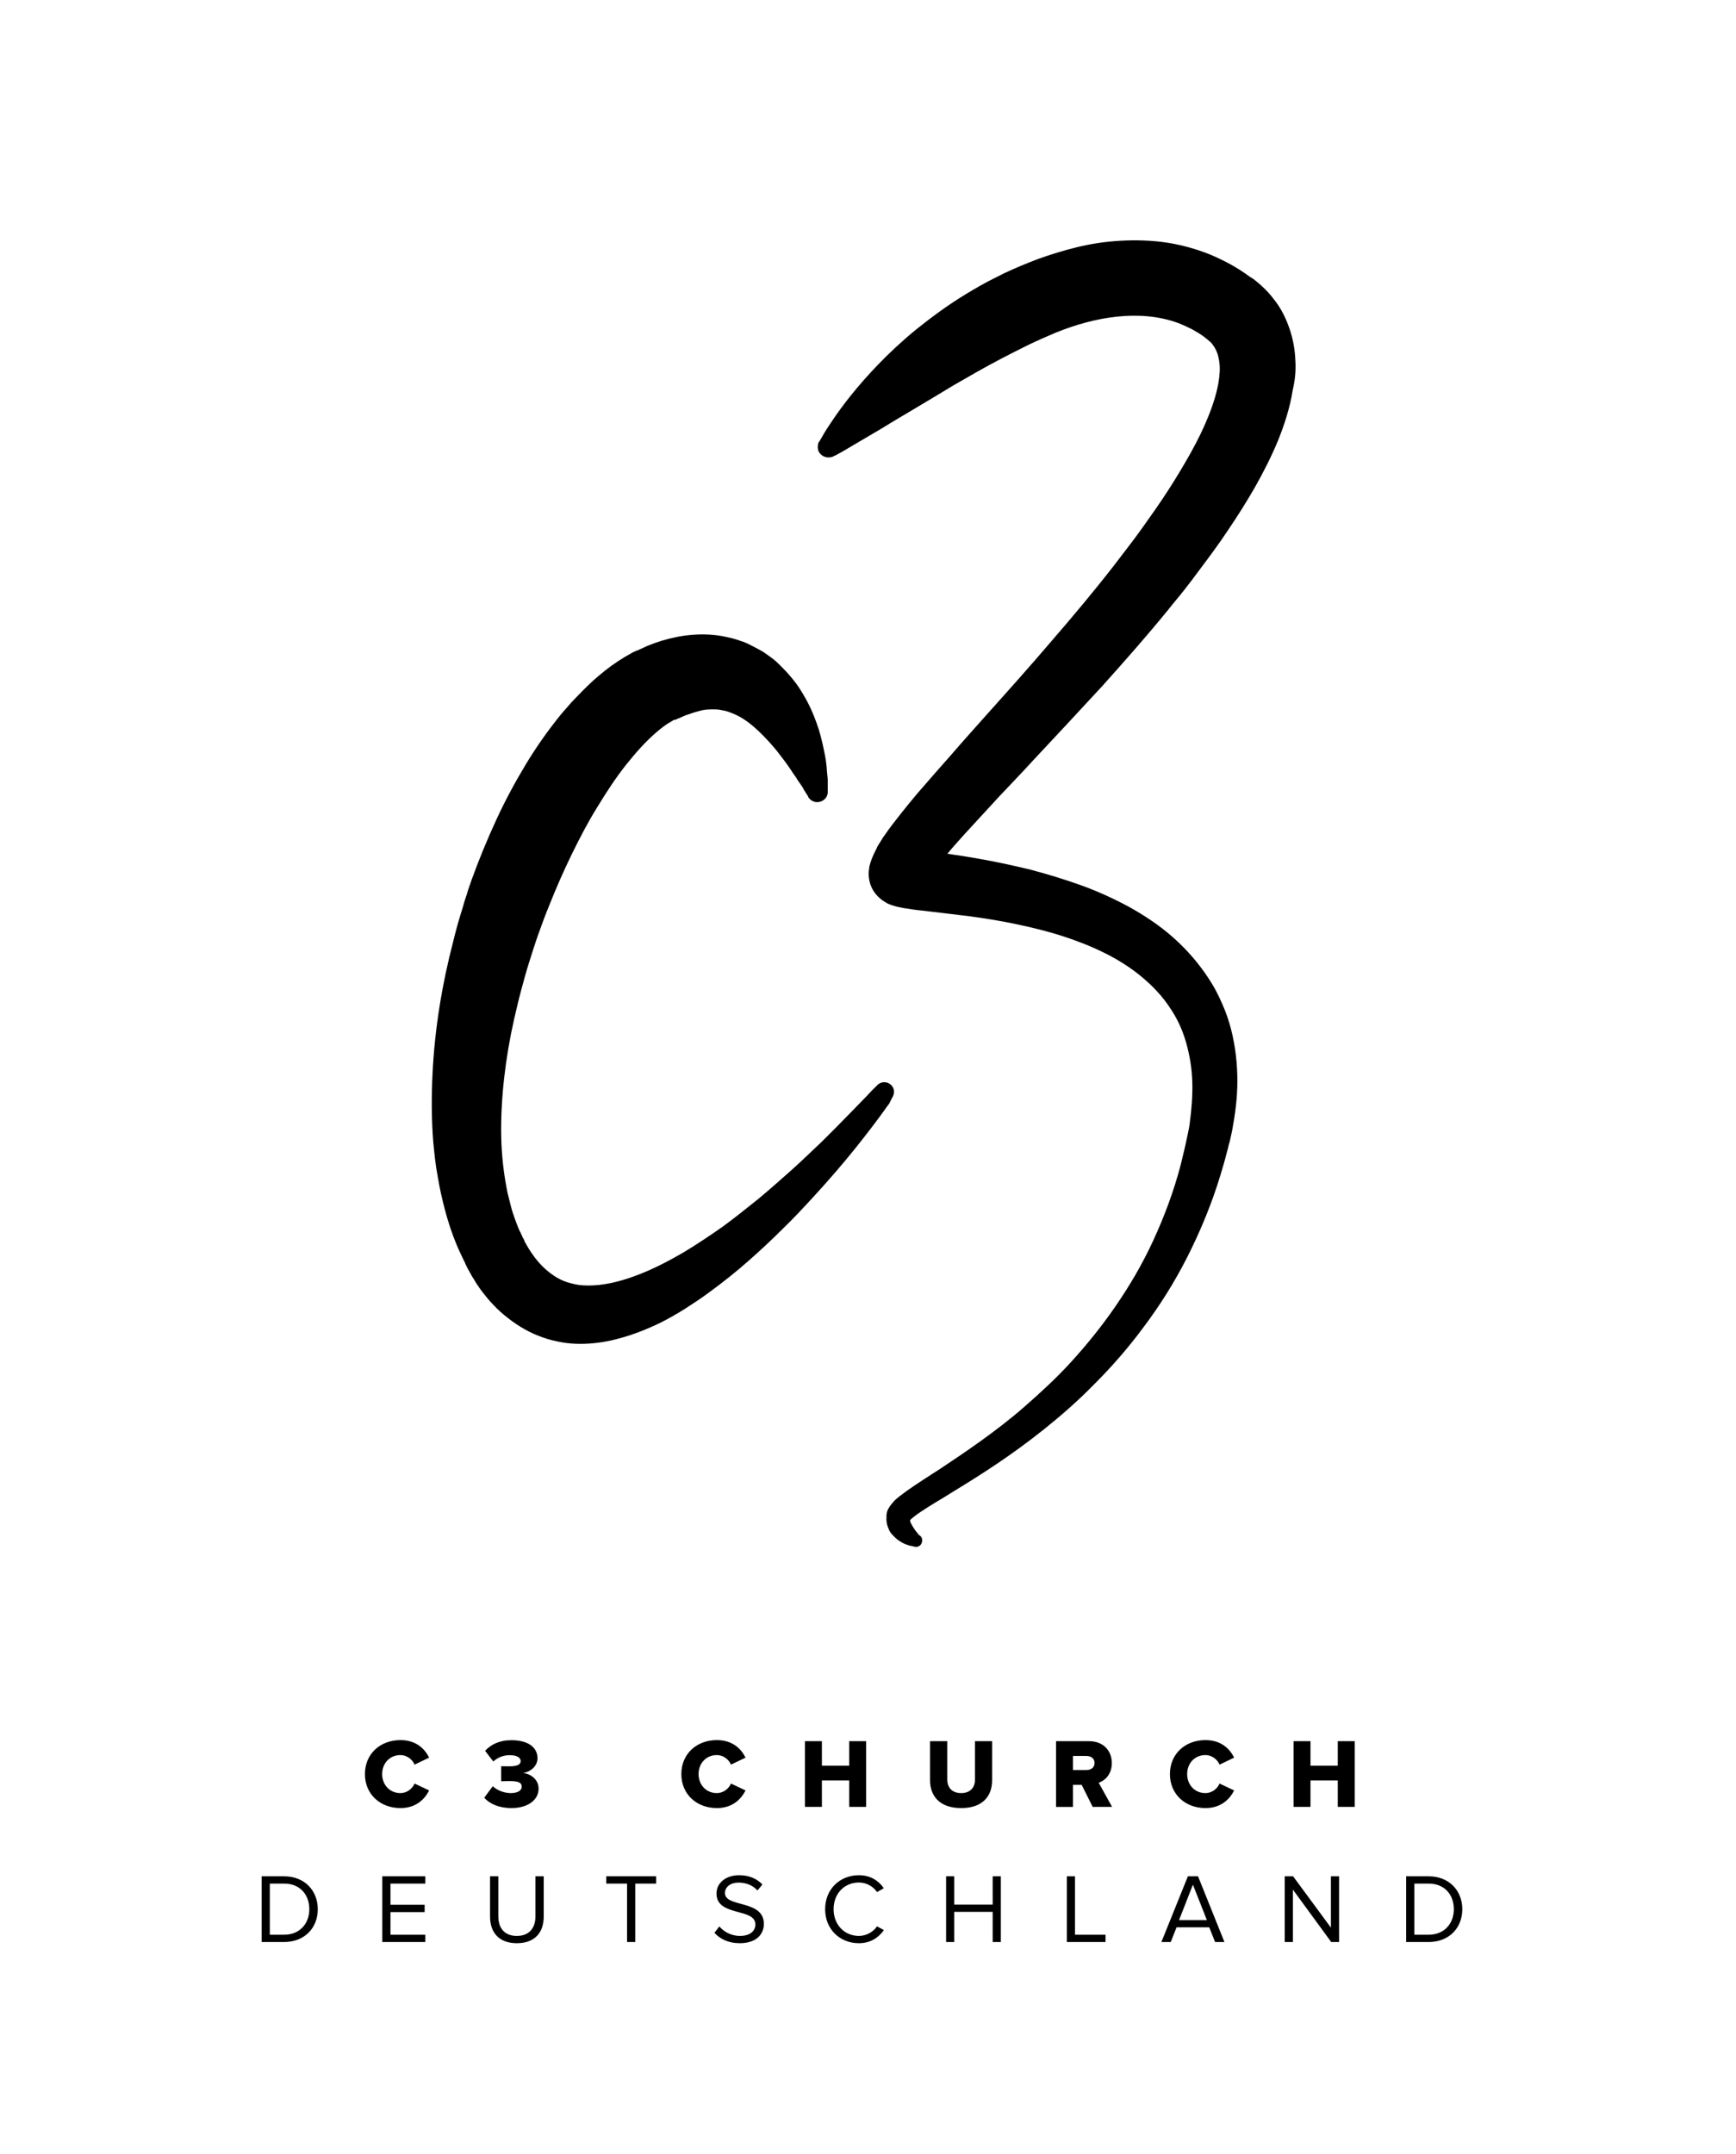 <?xml version="1.0" encoding="UTF-8" standalone="no"?>
<svg
   version="1.1"
   id="Ebene_1"
   x="0px"
   y="0px"
   viewBox="0 0 470 583"
   style="enable-background:new 0 0 470 583;zoom: 1;"
   xml:space="preserve"
   sodipodi:docname="c3_church_deutschland_black.svg"
   inkscape:version="1.4.2 (ebf0e940, 2025-05-08)"
   xmlns:inkscape="http://www.inkscape.org/namespaces/inkscape"
   xmlns:sodipodi="http://sodipodi.sourceforge.net/DTD/sodipodi-0.dtd"
   xmlns="http://www.w3.org/2000/svg"
   xmlns:svg="http://www.w3.org/2000/svg"><defs
   id="defs10" /><sodipodi:namedview
   id="namedview10"
   pagecolor="#ffffff"
   bordercolor="#111111"
   borderopacity="1"
   inkscape:showpageshadow="0"
   inkscape:pageopacity="0"
   inkscape:pagecheckerboard="1"
   inkscape:deskcolor="#d1d1d1"
   showguides="true"
   inkscape:zoom="2.8542024"
   inkscape:cx="218.80018"
   inkscape:cy="469.13281"
   inkscape:window-width="2560"
   inkscape:window-height="1307"
   inkscape:window-x="1440"
   inkscape:window-y="772"
   inkscape:window-maximized="1"
   inkscape:current-layer="g9"><sodipodi:guide
     position="99.097,119.226"
     orientation="1,0"
     id="guide10"
     inkscape:locked="false" /><sodipodi:guide
     position="367.65,73.642"
     orientation="1,0"
     id="guide11"
     inkscape:locked="false" /><sodipodi:guide
     position="248.238,91.975"
     orientation="0,-1"
     id="guide12"
     inkscape:locked="false" /><sodipodi:guide
     position="246.751,114.271"
     orientation="0,-1"
     id="guide13"
     inkscape:locked="false" /></sodipodi:namedview><style
   id="style1">path {fill: #000000;}</style><path
   d="M241.6,297c0.7-1.1,0.6-2.5-0.4-3.4c-1.1-1-2.7-0.9-3.7,0.1l0,0c0,0-0.2,0.3-0.7,0.7c-0.5,0.5-1.2,1.2-2.1,2.2 c-1.8,1.9-4.6,4.7-8.1,8.3c-0.9,0.9-1.8,1.8-2.8,2.8c-1,1-2,2-3.1,3c-2.2,2.1-4.5,4.3-7.1,6.6c-2.6,2.3-5.3,4.7-8.3,7.2 c-3,2.4-6.1,4.9-9.5,7.4c-3.4,2.4-7,4.8-10.8,7.1c-3.8,2.2-7.8,4.3-11.9,5.9c-4.1,1.6-8.4,2.8-12.5,3c-2,0.1-3.9,0-5.7-0.5 c-1.8-0.4-3.4-1.1-4.9-2.1c-1.5-1-2.9-2.2-4.2-3.7c-0.7-0.8-1.3-1.6-1.9-2.5c-0.3-0.4-0.6-0.9-0.9-1.4c-0.3-0.5-0.6-1-0.8-1.4 l-0.2-0.3l0-0.1l0-0.1l-0.1-0.2l-0.5-0.9c-0.1-0.1,0,0.1,0,0l0-0.1l-0.1-0.2l-0.2-0.4c-0.1-0.3-0.2-0.5-0.4-0.8 c-0.5-1.1-0.9-2.2-1.3-3.3c-0.4-1.1-0.8-2.3-1.1-3.5c-0.3-1.2-0.6-2.4-0.9-3.6c-1-4.9-1.6-10-1.7-15.2c-0.1-5.2,0.2-10.6,0.8-15.9 c0.6-5.3,1.5-10.6,2.7-15.9c0.6-2.6,1.2-5.2,1.9-7.8c0.7-2.6,1.4-5.2,2.2-7.7c0.8-2.5,1.6-5.1,2.5-7.6c0.9-2.5,1.8-5,2.8-7.4 c1.9-4.8,4-9.6,6.2-14.1c2.2-4.5,4.5-8.9,7-12.9c2.5-4.1,5-7.9,7.7-11.3c2.7-3.4,5.4-6.4,8.2-8.8c1.4-1.2,2.7-2.2,4-2.9 c0.2-0.1,0.3-0.2,0.5-0.3l0.1-0.1l0.1,0l0.2-0.1l0.1,0c0,0,0,0,0.1,0l0.1,0l0.4-0.2l0.2-0.1c0.2-0.1-0.1,0.1-0.1,0l0.1,0l0.3-0.1 c0.7-0.3,1.5-0.7,2.1-0.9c1.4-0.5,2.7-0.9,3.9-1.2c1.2-0.3,2.3-0.3,3.4-0.3c0.5,0,1.1,0,1.6,0.1c0.5,0.1,1,0.2,1.6,0.3 c1,0.3,2.1,0.7,3.1,1.2c2.1,1,4.1,2.6,5.9,4.3c1.8,1.7,3.5,3.6,4.9,5.3c1.4,1.8,2.7,3.5,3.7,5c0.5,0.8,1,1.5,1.5,2.2 c0.4,0.7,0.8,1.3,1.2,1.8c0.4,0.6,0.7,1,0.9,1.5c0.3,0.4,0.5,0.8,0.7,1.1c0.2,0.3,0.3,0.5,0.4,0.6c0,0,0,0.1,0.1,0.1c0,0,0,0,0,0.1 c0,0,0,0.1,0,0.1l0,0c0.5,0.8,1.3,1.3,2.2,1.4c1.6,0.1,3-1,3.1-2.6c0,0,0,0,0-0.1c0,0,0-0.1,0-0.1c0,0,0-0.1,0-0.1 c0-0.2,0-0.5,0-0.9c0-0.4,0-0.9,0-1.4c0-0.6,0-1.2-0.1-1.9c-0.1-0.7-0.1-1.5-0.2-2.4c-0.1-0.9-0.2-1.9-0.4-2.9 c-0.4-2.1-0.9-4.5-1.7-7.2c-0.9-2.7-2-5.7-3.8-8.8c-0.9-1.6-1.9-3.2-3.2-4.8c-1.3-1.6-2.8-3.2-4.5-4.8c-0.9-0.8-1.9-1.5-2.9-2.2 c-0.5-0.4-1.1-0.7-1.6-1c-0.6-0.3-1.1-0.6-1.7-0.9c-0.6-0.3-1.2-0.6-1.8-0.9c-0.6-0.3-1.3-0.5-1.9-0.7c-1.3-0.5-2.7-0.8-4.1-1.1 c-2.8-0.6-5.8-0.7-8.6-0.5c-2.9,0.2-5.7,0.8-8.4,1.6c-1.3,0.4-2.7,0.9-3.9,1.4l-0.5,0.2l-0.1,0.1c0,0-0.2,0.1-0.3,0.1l-0.2,0.1 l-0.4,0.2l-0.1,0l-0.1,0.1l-0.3,0.1l-0.6,0.3l-0.3,0.1l-0.3,0.1c-0.3,0.2-0.7,0.3-1,0.5c-2.6,1.4-5,3-7.3,4.8 c-1.1,0.9-2.2,1.8-3.2,2.7c-1,0.9-2,1.9-3,2.9c-1,1-1.9,2-2.9,3c-0.9,1-1.8,2.1-2.7,3.1c-3.5,4.3-6.7,8.8-9.6,13.6 c-2.9,4.8-5.6,9.8-8,15c-2.4,5.2-4.6,10.5-6.6,16c-0.5,1.4-1,2.8-1.4,4.2c-0.5,1.4-0.9,2.8-1.3,4.2c-0.9,2.8-1.7,5.7-2.4,8.6 c-3,11.5-5,23.5-5.6,35.8c-0.3,6.1-0.3,12.3,0.2,18.5c0.3,3.1,0.6,6.2,1.2,9.3c0.5,3.1,1.2,6.2,2,9.2c0.8,3,1.8,6.1,3,9 c0.6,1.5,1.3,2.9,2,4.4c0.2,0.4,0.4,0.7,0.5,1.1l0.6,1.2l0.5,0.9l0.1,0.2l0.2,0.3l0.3,0.6c0.5,0.8,0.9,1.4,1.3,2.1 c0.5,0.7,0.9,1.4,1.4,2c1,1.3,2.1,2.7,3.3,3.9c1.2,1.3,2.5,2.4,3.9,3.5c1.4,1.1,2.9,2.1,4.5,3c1.6,0.9,3.2,1.6,4.9,2.2 c1.7,0.6,3.4,1,5.1,1.3c3.4,0.6,6.8,0.5,9.9,0.1c3.1-0.4,6.1-1.2,8.8-2.1c2.7-0.9,5.3-2,7.8-3.2c2.4-1.2,4.7-2.5,6.9-3.9 c2.2-1.4,4.3-2.8,6.2-4.2c4-2.9,7.6-5.8,10.9-8.7c3.3-2.9,6.4-5.8,9.3-8.7c2.9-2.8,5.5-5.6,7.9-8.2c4.8-5.2,8.8-9.9,12-13.9 c3.2-4,5.6-7.2,7.2-9.4c0.8-1.1,1.4-2,1.8-2.5C241.4,297.3,241.6,297,241.6,297 M350.7,97.5c-0.1-2.8-0.6-5.7-1.6-8.6 c-1-2.9-2.4-5.7-4.3-8c-0.9-1.2-1.9-2.3-3-3.3c-0.5-0.5-1.1-1-1.6-1.4l-0.5-0.4l-0.2-0.2l-0.2-0.1l-0.3-0.2l-0.3-0.2l-0.2-0.1 c-1.9-1.4-3.9-2.7-6-3.8c-2.1-1.1-4.2-2.1-6.4-2.9c-4.4-1.6-8.8-2.6-13.2-3c-4.4-0.4-8.6-0.3-12.6,0.1c-4,0.4-7.8,1.2-11.4,2.2 c-3.6,1-7,2.1-10.2,3.4c-3.2,1.3-6.3,2.6-9.1,4.1c-2.9,1.4-5.6,3-8.1,4.5c-5.1,3.1-9.5,6.4-13.5,9.6c-3.9,3.2-7.3,6.4-10.2,9.4 c-5.8,6-9.8,11.3-12.3,15c-1.3,1.9-2.2,3.3-2.8,4.4c-0.3,0.5-0.5,0.9-0.7,1.2c-0.1,0.1-0.1,0.2-0.2,0.3c0,0.1-0.1,0.1-0.1,0.1 c-0.4,0.8-0.4,1.9,0,2.7c0.8,1.4,2.5,1.9,4,1.2l0,0c0,0,0,0,0.1-0.1c0.1,0,0.1-0.1,0.3-0.1c0.2-0.1,0.6-0.3,1.1-0.6 c1-0.5,2.4-1.4,4.3-2.5c1.9-1.1,4.1-2.4,6.8-4c2.6-1.6,5.6-3.4,9-5.4c3.4-2,7-4.2,11-6.6c4-2.3,8.3-4.8,12.9-7.2 c2.3-1.2,4.7-2.4,7.1-3.6c2.5-1.2,5-2.3,7.6-3.4c5.2-2.1,10.8-3.7,16.5-4.3c5.6-0.6,11.3-0.2,16.5,1.7c1.3,0.5,2.6,1.1,3.8,1.7 c1.2,0.7,2.5,1.4,3.6,2.3l0.1,0.1c0,0,0,0,0,0c0,0,0,0,0,0l0.3,0.2c0,0,0.1,0.1,0.1,0.1l0,0l0.1,0.1c0.2,0.2,0.4,0.3,0.6,0.5 c0.4,0.3,0.7,0.7,0.9,1c0.5,0.7,0.9,1.4,1.2,2.3c0.3,0.9,0.5,1.9,0.6,3.1c0.1,1.2,0,2.5-0.2,4c-0.4,2.9-1.4,6.2-2.7,9.5 c-1.3,3.3-3,6.8-4.9,10.2c-1.9,3.4-4,6.9-6.2,10.3c-2.2,3.4-4.6,6.8-7.1,10.3c-1.2,1.7-2.5,3.4-3.8,5.1c-1.3,1.7-2.6,3.4-3.9,5.1 c-5.3,6.8-11,13.6-16.8,20.3c-5.8,6.8-11.8,13.5-17.9,20.3c-3,3.4-6.1,6.8-9.1,10.3c-3.1,3.5-6.1,6.9-9.2,10.5 c-1.5,1.8-3,3.6-4.5,5.5c-1.5,1.9-3,3.8-4.5,6c-0.4,0.5-0.7,1.1-1.1,1.7c-0.4,0.6-0.8,1.2-1.1,2c-0.2,0.4-0.4,0.7-0.6,1.2 c-0.2,0.4-0.4,0.9-0.6,1.4c-0.2,0.5-0.4,1.1-0.6,1.9c0,0.2-0.1,0.4-0.1,0.6c0.1,0.1-0.4,1,0.1,3.5c0.4,1.7,1.2,2.9,1.8,3.6 c0.6,0.7,1.2,1.2,1.6,1.5c0.4,0.3,0.8,0.5,1.1,0.7c0.3,0.2,0.5,0.3,0.8,0.4c0.4,0.2,0.8,0.3,1.1,0.4c0.6,0.2,1.1,0.3,1.5,0.4 c0.9,0.2,1.5,0.3,2.2,0.4c1.3,0.2,2.5,0.4,3.7,0.5c2.3,0.3,4.6,0.5,6.8,0.8c2.2,0.3,4.4,0.5,6.6,0.8c4.4,0.6,8.7,1.3,12.9,2.2 c4.2,0.9,8.3,1.9,12.3,3.2c4,1.3,7.8,2.8,11.4,4.6c3.6,1.8,6.9,3.9,9.8,6.3c2.9,2.4,5.5,5.1,7.5,8.1c2.1,3,3.6,6.2,4.6,9.7 c1,3.5,1.6,7.1,1.7,10.8c0.1,3.7-0.2,7.4-0.7,11.1c-0.1,0.9-0.3,1.8-0.5,2.8c-0.1,0.5-0.2,0.9-0.3,1.4c-0.1,0.5-0.2,0.9-0.3,1.4 c-0.4,1.9-0.9,3.7-1.3,5.5c-1.9,7.3-4.5,14.2-7.5,20.7c-3,6.5-6.5,12.4-10.3,17.9c-3.8,5.5-7.8,10.4-11.9,14.9 c-4.1,4.5-8.4,8.4-12.5,12c-4.1,3.6-8.2,6.7-12.1,9.5c-3.9,2.8-7.5,5.2-10.8,7.4c-1.7,1.1-3.3,2.1-4.8,3.1c-1.5,1-2.9,1.9-4.3,2.9 c-0.7,0.5-1.3,1-2,1.5c-0.6,0.5-1.3,1-1.9,1.8c-0.3,0.4-0.7,0.8-1,1.4c-0.2,0.3-0.4,0.7-0.5,1.2c0,0.1,0,0.1,0,0.2 c0,0.1,0,0.1-0.1,0.3l0,0.1l0,0.2l0,0.3c-0.1,1.1,0.1,2.2,0.5,3.1c0.3,0.9,0.8,1.5,1.3,2c0.5,0.5,0.9,0.9,1.3,1.2 c0.9,0.6,1.6,1,2.2,1.2c0.6,0.2,1.1,0.4,1.4,0.4c0.3,0.1,0.5,0.1,0.5,0.1c0.9,0.4,1.9,0.1,2.3-0.8c0.4-0.9,0.1-1.9-0.8-2.3 c0.1,0-0.3-0.4-0.9-1.2c-0.3-0.4-0.6-0.9-0.9-1.4c-0.1-0.3-0.3-0.5-0.4-0.8c-0.1-0.2-0.1-0.4-0.1-0.6c0,0,0.1-0.1,0.1-0.1 c0.2-0.2,0.7-0.6,1.2-1c0.5-0.4,1.1-0.8,1.7-1.2c1.2-0.8,2.6-1.7,4.1-2.6c1.5-0.9,3.2-1.9,4.9-3c6.9-4.2,15.3-9.5,24.3-16.7 c4.5-3.6,9.1-7.6,13.6-12.2c4.6-4.6,9.1-9.7,13.3-15.4c4.3-5.7,8.3-12,11.8-18.9c3.5-6.9,6.6-14.3,9-22.2c0.6-2,1.2-4,1.7-6 c0.1-0.5,0.3-1,0.4-1.5c0.1-0.5,0.2-1,0.4-1.5c0.2-1,0.5-2.1,0.7-3.2c0.8-4.3,1.4-8.7,1.4-13.3c0-4.6-0.5-9.3-1.7-14 c-0.6-2.3-1.4-4.7-2.4-6.9c-1-2.3-2.1-4.5-3.5-6.6c-2.7-4.2-6-8-9.7-11.3c-3.7-3.3-7.8-6-12.1-8.4c-4.3-2.3-8.7-4.3-13.2-5.9 c-4.5-1.6-9.1-3-13.7-4.2c-4.6-1.1-9.2-2.1-13.8-2.9c-2.3-0.4-4.6-0.8-6.9-1.1c-0.5-0.1-1-0.2-1.5-0.2c0.1-0.1,0.2-0.3,0.3-0.4 c1.4-1.7,2.9-3.3,4.4-5c3-3.3,6.1-6.6,9.2-10c3.1-3.3,6.3-6.6,9.4-10c6.3-6.7,12.5-13.4,18.7-20.1c6.1-6.8,12.1-13.6,17.8-20.6 c1.4-1.8,2.9-3.5,4.3-5.3c1.4-1.8,2.8-3.6,4.1-5.4c2.7-3.6,5.4-7.2,7.9-11c2.5-3.7,4.9-7.5,7.2-11.5c2.2-3.9,4.3-8,6.1-12.3 c0.9-2.2,1.7-4.4,2.4-6.7c0.7-2.3,1.3-4.7,1.7-7.3C350.6,103,350.9,100.3,350.7,97.5z M246.7,410.7L246.7,410.7c0,0.1,0,0.2-0.1,0.2 C246.6,410.8,246.7,410.8,246.7,410.7C246.7,410.7,246.7,410.7,246.7,410.7C246.7,410.7,246.7,410.8,246.7,410.7L246.7,410.7l0-0.2 C246.7,410.8,246.7,410.7,246.7,410.7z M247.2,229.4c0,0,0.1,0,0.2,0.1c0,0,0,0,0,0C247.2,229.4,247.1,229.3,247.2,229.4z"
   id="path1" /><g
   id="g9"><path
     d="m 108.426,489.363 c 4.293,0 6.613,-2.507 7.76,-4.773 l -3.947,-1.867 c -0.587,1.413 -2.107,2.587 -3.813,2.587 -2.907,0 -4.96,-2.24 -4.96,-5.147 0,-2.933 2.053,-5.147 4.96,-5.147 1.707,0 3.227,1.173 3.813,2.587 l 3.947,-1.893 c -1.147,-2.32 -3.467,-4.747 -7.76,-4.747 -5.467,0 -9.627,3.707 -9.627,9.2 0,5.467 4.16,9.2 9.627,9.2 z m 30.03,0 c 4.427,0 7.36,-2.16 7.36,-5.28 0,-2.56 -2.293,-4.027 -4.187,-4.213 2.107,-0.347 3.893,-1.92 3.893,-4 0,-2.933 -2.533,-4.88 -7.067,-4.88 -3.28,0 -5.6,1.2 -7.12,2.88 l 2.213,2.88 c 1.253,-1.12 2.8,-1.707 4.427,-1.707 1.707,0 2.987,0.507 2.987,1.627 0,0.933 -1.04,1.387 -2.88,1.387 -0.667,0 -2.053,0 -2.4,-0.027 v 4.08 c 0.267,-0.027 1.627,-0.053 2.4,-0.053 2.427,0 3.173,0.507 3.173,1.52 0,0.987 -1.013,1.733 -2.987,1.733 -1.547,0 -3.547,-0.613 -4.853,-1.867 l -2.32,3.12 c 1.413,1.6 3.947,2.8 7.36,2.8 z m 55.633,0 c 4.293,0 6.613,-2.507 7.76,-4.773 l -3.947,-1.867 c -0.587,1.413 -2.107,2.587 -3.813,2.587 -2.907,0 -4.96,-2.24 -4.96,-5.147 0,-2.933 2.053,-5.147 4.96,-5.147 1.707,0 3.227,1.173 3.813,2.587 l 3.947,-1.893 c -1.147,-2.32 -3.467,-4.747 -7.76,-4.747 -5.467,0 -9.627,3.707 -9.627,9.2 0,5.467 4.16,9.2 9.627,9.2 z m 40.403,-0.32 v -17.787 h -4.587 v 6.64 h -7.387 v -6.64 h -4.587 v 17.787 h 4.587 v -7.147 h 7.387 v 7.147 z m 25.737,0.32 c 5.707,0 8.373,-3.12 8.373,-7.547 v -10.56 h -4.64 v 10.427 c 0,2.107 -1.28,3.627 -3.733,3.627 -2.48,0 -3.76,-1.52 -3.76,-3.627 v -10.427 h -4.667 v 10.587 c 0,4.373 2.72,7.52 8.427,7.52 z m 40.857,-0.32 -3.627,-6.533 c 1.68,-0.587 3.547,-2.24 3.547,-5.333 0,-3.307 -2.24,-5.92 -6.187,-5.92 h -8.907 v 17.787 h 4.587 v -5.973 h 2.347 l 2.987,5.973 z m -6.96,-9.973 h -3.627 v -3.813 h 3.627 c 1.227,0 2.213,0.667 2.213,1.893 0,1.253 -0.987,1.92 -2.213,1.92 z m 32.243,10.293 c 4.293,0 6.613,-2.507 7.76,-4.773 l -3.947,-1.867 c -0.587,1.413 -2.107,2.587 -3.813,2.587 -2.907,0 -4.96,-2.24 -4.96,-5.147 0,-2.933 2.053,-5.147 4.96,-5.147 1.707,0 3.227,1.173 3.813,2.587 l 3.947,-1.893 c -1.147,-2.32 -3.467,-4.747 -7.76,-4.747 -5.467,0 -9.627,3.707 -9.627,9.2 0,5.467 4.16,9.2 9.627,9.2 z m 40.403,-0.32 v -17.787 h -4.587 v 6.64 h -7.387 v -6.64 h -4.587 v 17.787 h 4.587 v -7.147 h 7.387 v 7.147 z"
     id="text10"
     style="font-weight:800;font-size:26.667px;font-family:'Proxima Nova';-inkscape-font-specification:'Proxima Nova Ultra-Bold';letter-spacing:14.11px;word-spacing:2px"
     aria-label="C3 CHURCH"
     sodipodi:nodetypes="sccsssccssssscssccsssccsssccssccsssccssscccccccccccccssccsssccssccsscccccccsccssssccsssccsssccccccccccccc" /><path
     style="font-size:26.667px;line-height:0;font-family:'Proxima Nova';-inkscape-font-specification:'Proxima Nova';letter-spacing:14px;word-spacing:2px"
     d="m 76.915,525.615 c 5.547,0 9.12,-3.813 9.12,-8.88 0,-5.04 -3.573,-8.907 -9.12,-8.907 H 70.835 v 17.787 z m 0,-1.973 H 73.048 V 509.802 h 3.867 c 4.4,0 6.827,3.093 6.827,6.933 0,3.813 -2.507,6.907 -6.827,6.907 z m 38.24,1.973 v -1.973 h -9.44 v -6.133 h 9.253 v -1.973 h -9.253 v -5.733 h 9.44 v -1.973 h -11.653 v 17.787 z m 24.773,0.32 c 4.827,0 7.28,-2.827 7.28,-7.253 v -10.853 h -2.24 v 10.827 c 0,3.253 -1.76,5.307 -5.04,5.307 -3.28,0 -5.013,-2.053 -5.013,-5.307 v -10.827 h -2.24 v 10.88 c 0,4.373 2.453,7.227 7.253,7.227 z m 32.053,-0.32 V 509.802 h 5.653 v -1.973 h -13.493 v 1.973 h 5.627 v 15.813 z m 28.267,0.32 c 4.8,0 6.56,-2.667 6.56,-5.227 0,-6.64 -10.533,-4.347 -10.533,-8.347 0,-1.68 1.547,-2.827 3.653,-2.827 1.947,0 3.813,0.64 5.147,2.133 l 1.333,-1.627 c -1.493,-1.573 -3.6,-2.507 -6.293,-2.507 -3.52,0 -6.133,2.027 -6.133,4.96 0,6.347 10.533,3.787 10.533,8.373 0,1.387 -1.013,3.093 -4.187,3.093 -2.507,0 -4.427,-1.227 -5.573,-2.56 l -1.333,1.707 c 1.467,1.653 3.76,2.827 6.827,2.827 z m 32.293,0 c 3.147,0 5.28,-1.493 6.773,-3.547 l -1.867,-1.013 c -1.013,1.493 -2.88,2.587 -4.907,2.587 -3.893,0 -6.853,-3.013 -6.853,-7.227 0,-4.267 2.96,-7.227 6.853,-7.227 2.027,0 3.893,1.067 4.907,2.587 l 1.84,-1.04 c -1.413,-2.027 -3.6,-3.52 -6.747,-3.52 -5.12,0 -9.147,3.733 -9.147,9.2 0,5.467 4.027,9.2 9.147,9.2 z m 38.427,-0.32 v -17.787 h -2.213 v 7.653 h -10.4 v -7.653 h -2.213 v 17.787 h 2.213 v -8.16 h 10.4 v 8.16 z m 28.347,0 v -1.973 h -8.267 v -15.813 h -2.213 v 17.787 z m 32.187,0 -7.147,-17.787 h -2.747 l -7.173,17.787 h 2.533 l 1.573,-3.973 h 8.853 l 1.573,3.973 z m -4.747,-5.92 h -7.547 l 3.76,-9.6 z m 35.787,5.92 v -17.787 h -2.213 v 13.893 l -10.24,-13.893 h -2.267 v 17.787 h 2.213 v -14.187 l 10.373,14.187 z m 24.24,0 c 5.547,0 9.12,-3.813 9.12,-8.88 0,-5.04 -3.573,-8.907 -9.12,-8.907 h -6.08 v 17.787 z m 0,-1.973 h -3.867 V 509.802 h 3.867 c 4.4,0 6.827,3.093 6.827,6.933 0,3.813 -2.507,6.907 -6.827,6.907 z"
     id="text1"
     aria-label="DEUTSCHLAND" /></g><g
   id="g10" />

</svg>
